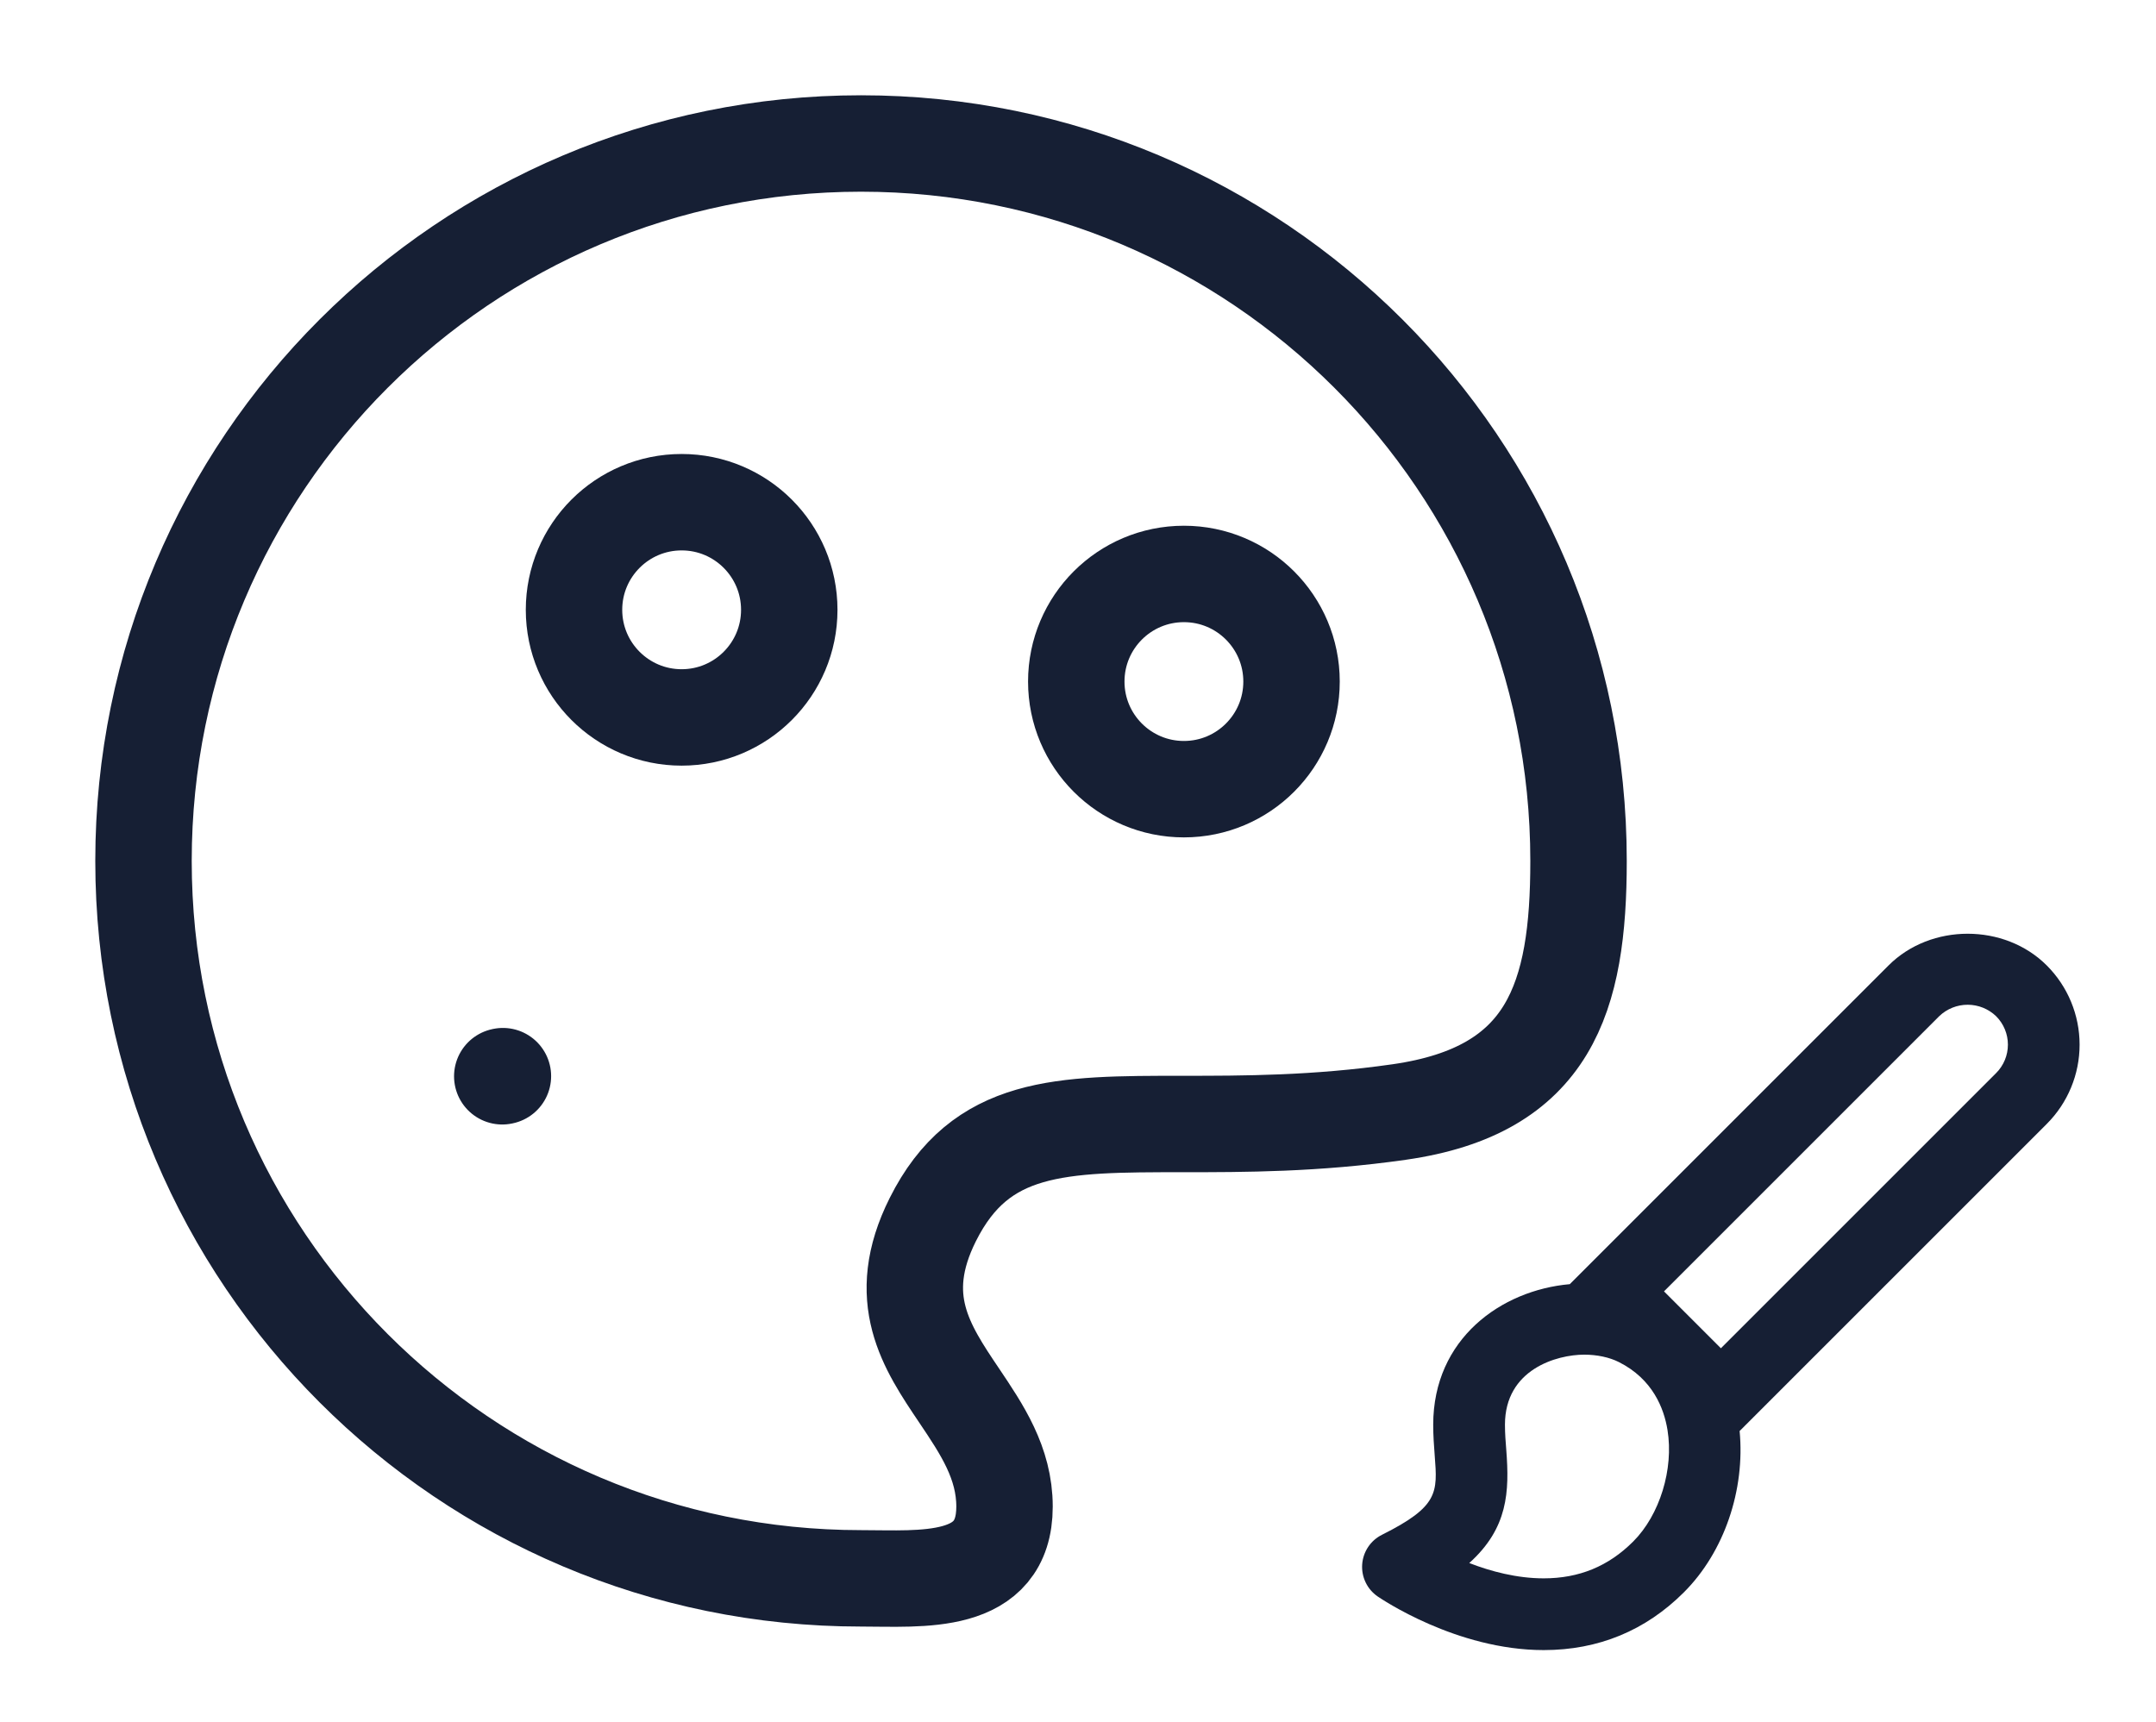 <svg width="313" height="250" viewBox="0 0 313 250" fill="none" xmlns="http://www.w3.org/2000/svg">
<path d="M72.917 156.271L73.01 156.25M229.167 125C229.167 67.469 182.531 20.834 125 20.834C67.469 20.834 20.833 67.469 20.833 125C20.833 182.531 67.469 229.167 125 229.167C133.771 229.167 145.833 230.375 145.833 218.75C145.833 212.406 142.531 207.511 139.26 202.646C134.469 195.531 129.708 188.49 135.417 177.084C142.365 163.198 153.938 163.198 171.688 163.198C180.552 163.198 190.969 163.198 203.125 161.459C225.01 158.334 229.167 144.875 229.167 125Z" stroke="#161F34" stroke-width="14" stroke-linecap="round" stroke-linejoin="round"/>
<path d="M98.958 104.167C107.588 104.167 114.583 97.171 114.583 88.542C114.583 79.913 107.588 72.917 98.958 72.917C90.329 72.917 83.333 79.913 83.333 88.542C83.333 97.171 90.329 104.167 98.958 104.167Z" stroke="#161F34" stroke-width="14" stroke-linecap="round" stroke-linejoin="round"/>
<path d="M171.875 114.584C180.504 114.584 187.5 107.588 187.5 98.959C187.5 90.329 180.504 83.334 171.875 83.334C163.246 83.334 156.25 90.329 156.25 98.959C156.25 107.588 163.246 114.584 171.875 114.584Z" stroke="#161F34" stroke-width="14" stroke-linecap="round" stroke-linejoin="round"/>
<path d="M224.109 239.583C232.042 239.583 238.901 236.755 244.474 231.182C250.323 225.333 253.365 216.318 252.552 207.776L297.156 163.172C300.201 160.121 301.91 155.986 301.908 151.675C301.906 147.364 300.194 143.231 297.146 140.182C291.01 134.037 280.302 134.037 274.167 140.182L227.896 186.453C217.932 187.333 208.068 194.375 208.068 206.865C208.068 208.443 208.177 209.927 208.286 211.344C208.703 216.714 208.854 218.729 200.625 222.844C199.816 223.248 199.125 223.857 198.623 224.609C198.12 225.361 197.821 226.231 197.757 227.134C197.693 228.037 197.865 228.94 198.257 229.756C198.648 230.572 199.245 231.272 199.99 231.787C200.458 232.099 211.411 239.583 224.109 239.583C224.102 239.583 224.102 239.583 224.109 239.583ZM281.531 147.542C282.643 146.476 284.124 145.881 285.664 145.883C287.204 145.885 288.683 146.483 289.792 147.552C290.333 148.094 290.763 148.737 291.056 149.445C291.35 150.152 291.5 150.911 291.5 151.677C291.5 152.443 291.35 153.202 291.056 153.91C290.763 154.617 290.333 155.26 289.792 155.802L249.833 195.761L241.573 187.5L281.531 147.542ZM218.677 210.537C218.583 209.37 218.484 208.151 218.484 206.859C218.484 198.813 226.01 196.688 229.995 196.688C231.849 196.688 233.635 197.068 235.016 197.761C239.938 200.234 241.578 204.495 242.083 207.636C243.005 213.313 240.953 219.969 237.104 223.818C233.505 227.417 229.255 229.167 224.109 229.167C220.203 229.167 216.401 228.146 213.302 226.943C218.938 221.875 219.141 216.583 218.677 210.537Z" fill="#161F34"/>
</svg>
